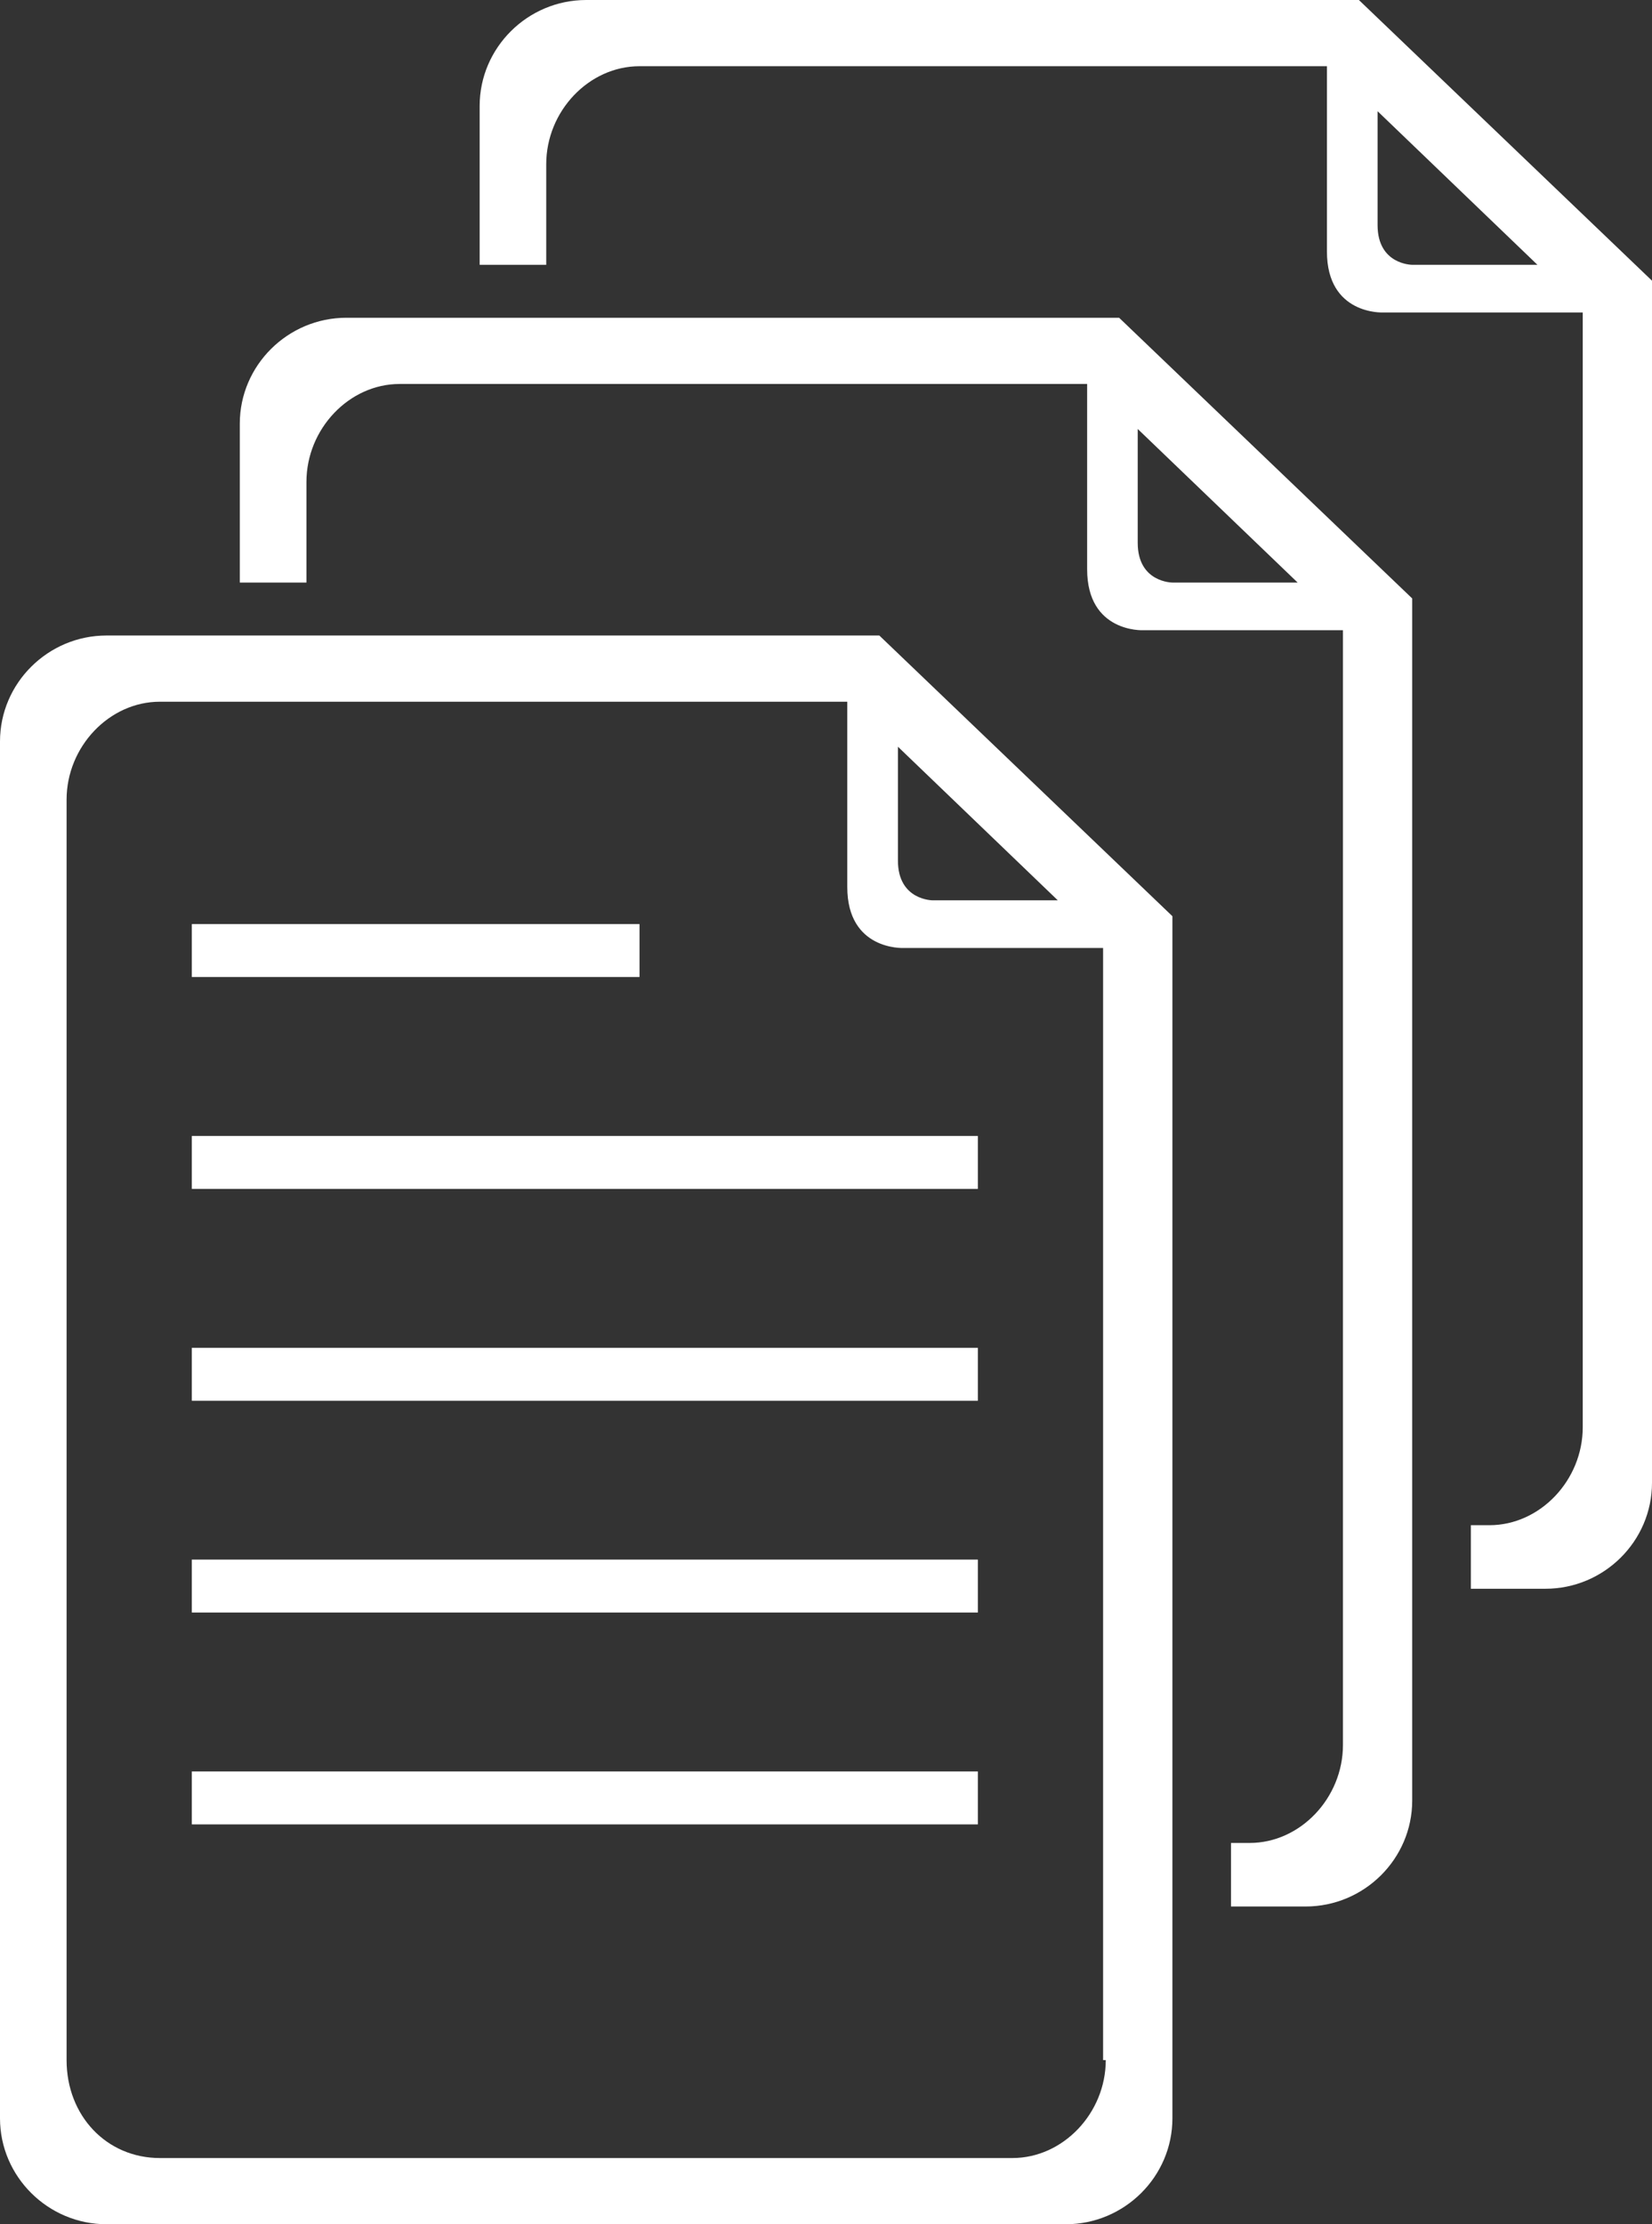 <svg xmlns="http://www.w3.org/2000/svg" width="26" height="35" viewBox="0 0 26 35" fill="none"><rect x="0" y="0" width="26" height="35" fill="#333333" stroke="none"/><g clip-path="url(#clip0_613_833)"><path d="M13.377 10H1.677C0.755 10 0 10.75 0 11.667V33.333C0 34.25 0.755 35 1.677 35H16.774C17.697 35 18.452 34.25 18.452 33.333V14.917V14.417L13.839 10H13.377ZM17.403 32.417C17.403 33.25 16.732 33.958 15.935 33.958H2.516C1.677 33.958 1.048 33.292 1.048 32.417V12.583C1.048 11.75 1.719 11.042 2.516 11.042H13.335V13.958C13.335 14.958 14.216 14.917 14.216 14.917H17.361V32.417H17.403ZM14.132 11.75L16.648 14.167H14.677C14.677 14.167 14.132 14.167 14.132 13.542V11.75Z" fill="white"></path><path d="M15.39 17.875H3.019V18.708H15.39V17.875Z" fill="white"></path><path d="M15.39 21.209H3.019V22.042H15.39V21.209Z" fill="white"></path><path d="M15.39 24.541H3.019V25.374H15.39V24.541Z" fill="white"></path><path d="M15.39 27.875H3.019V28.708H15.39V27.875Z" fill="white"></path><path d="M10.065 14.541H3.019V15.374H10.065V14.541Z" fill="white"></path><path d="M17.152 5H5.452C4.529 5 3.774 5.75 3.774 6.667V9.167H4.823V7.583C4.823 6.75 5.494 6.042 6.29 6.042H17.11V8.958C17.11 9.958 17.99 9.917 17.99 9.917H21.136V27.458C21.136 28.292 20.465 29 19.668 29H19.374V30H20.548C21.471 30 22.226 29.25 22.226 28.333V9.917V9.417L17.613 5H17.152ZM17.906 6.75L20.423 9.167H18.452C18.452 9.167 17.906 9.167 17.906 8.542V6.75Z" fill="white"></path><path d="M21.387 0H20.926H9.226C8.304 0 7.549 0.75 7.549 1.667V4.167H8.597V2.583C8.597 1.75 9.268 1.042 10.065 1.042H20.884V3.958C20.884 4.958 21.765 4.917 21.765 4.917H24.91V22.458C24.91 23.292 24.239 24 23.442 24H23.149V25H24.323C25.246 25 26 24.25 26 23.333V4.917V4.417L21.387 0ZM22.226 4.167C22.226 4.167 21.681 4.167 21.681 3.542V1.75L24.197 4.167H22.226Z" fill="white"></path></g><defs><clipPath id="clip0_613_833"><rect width="26" height="35" fill="white"></rect></clipPath></defs></svg>
